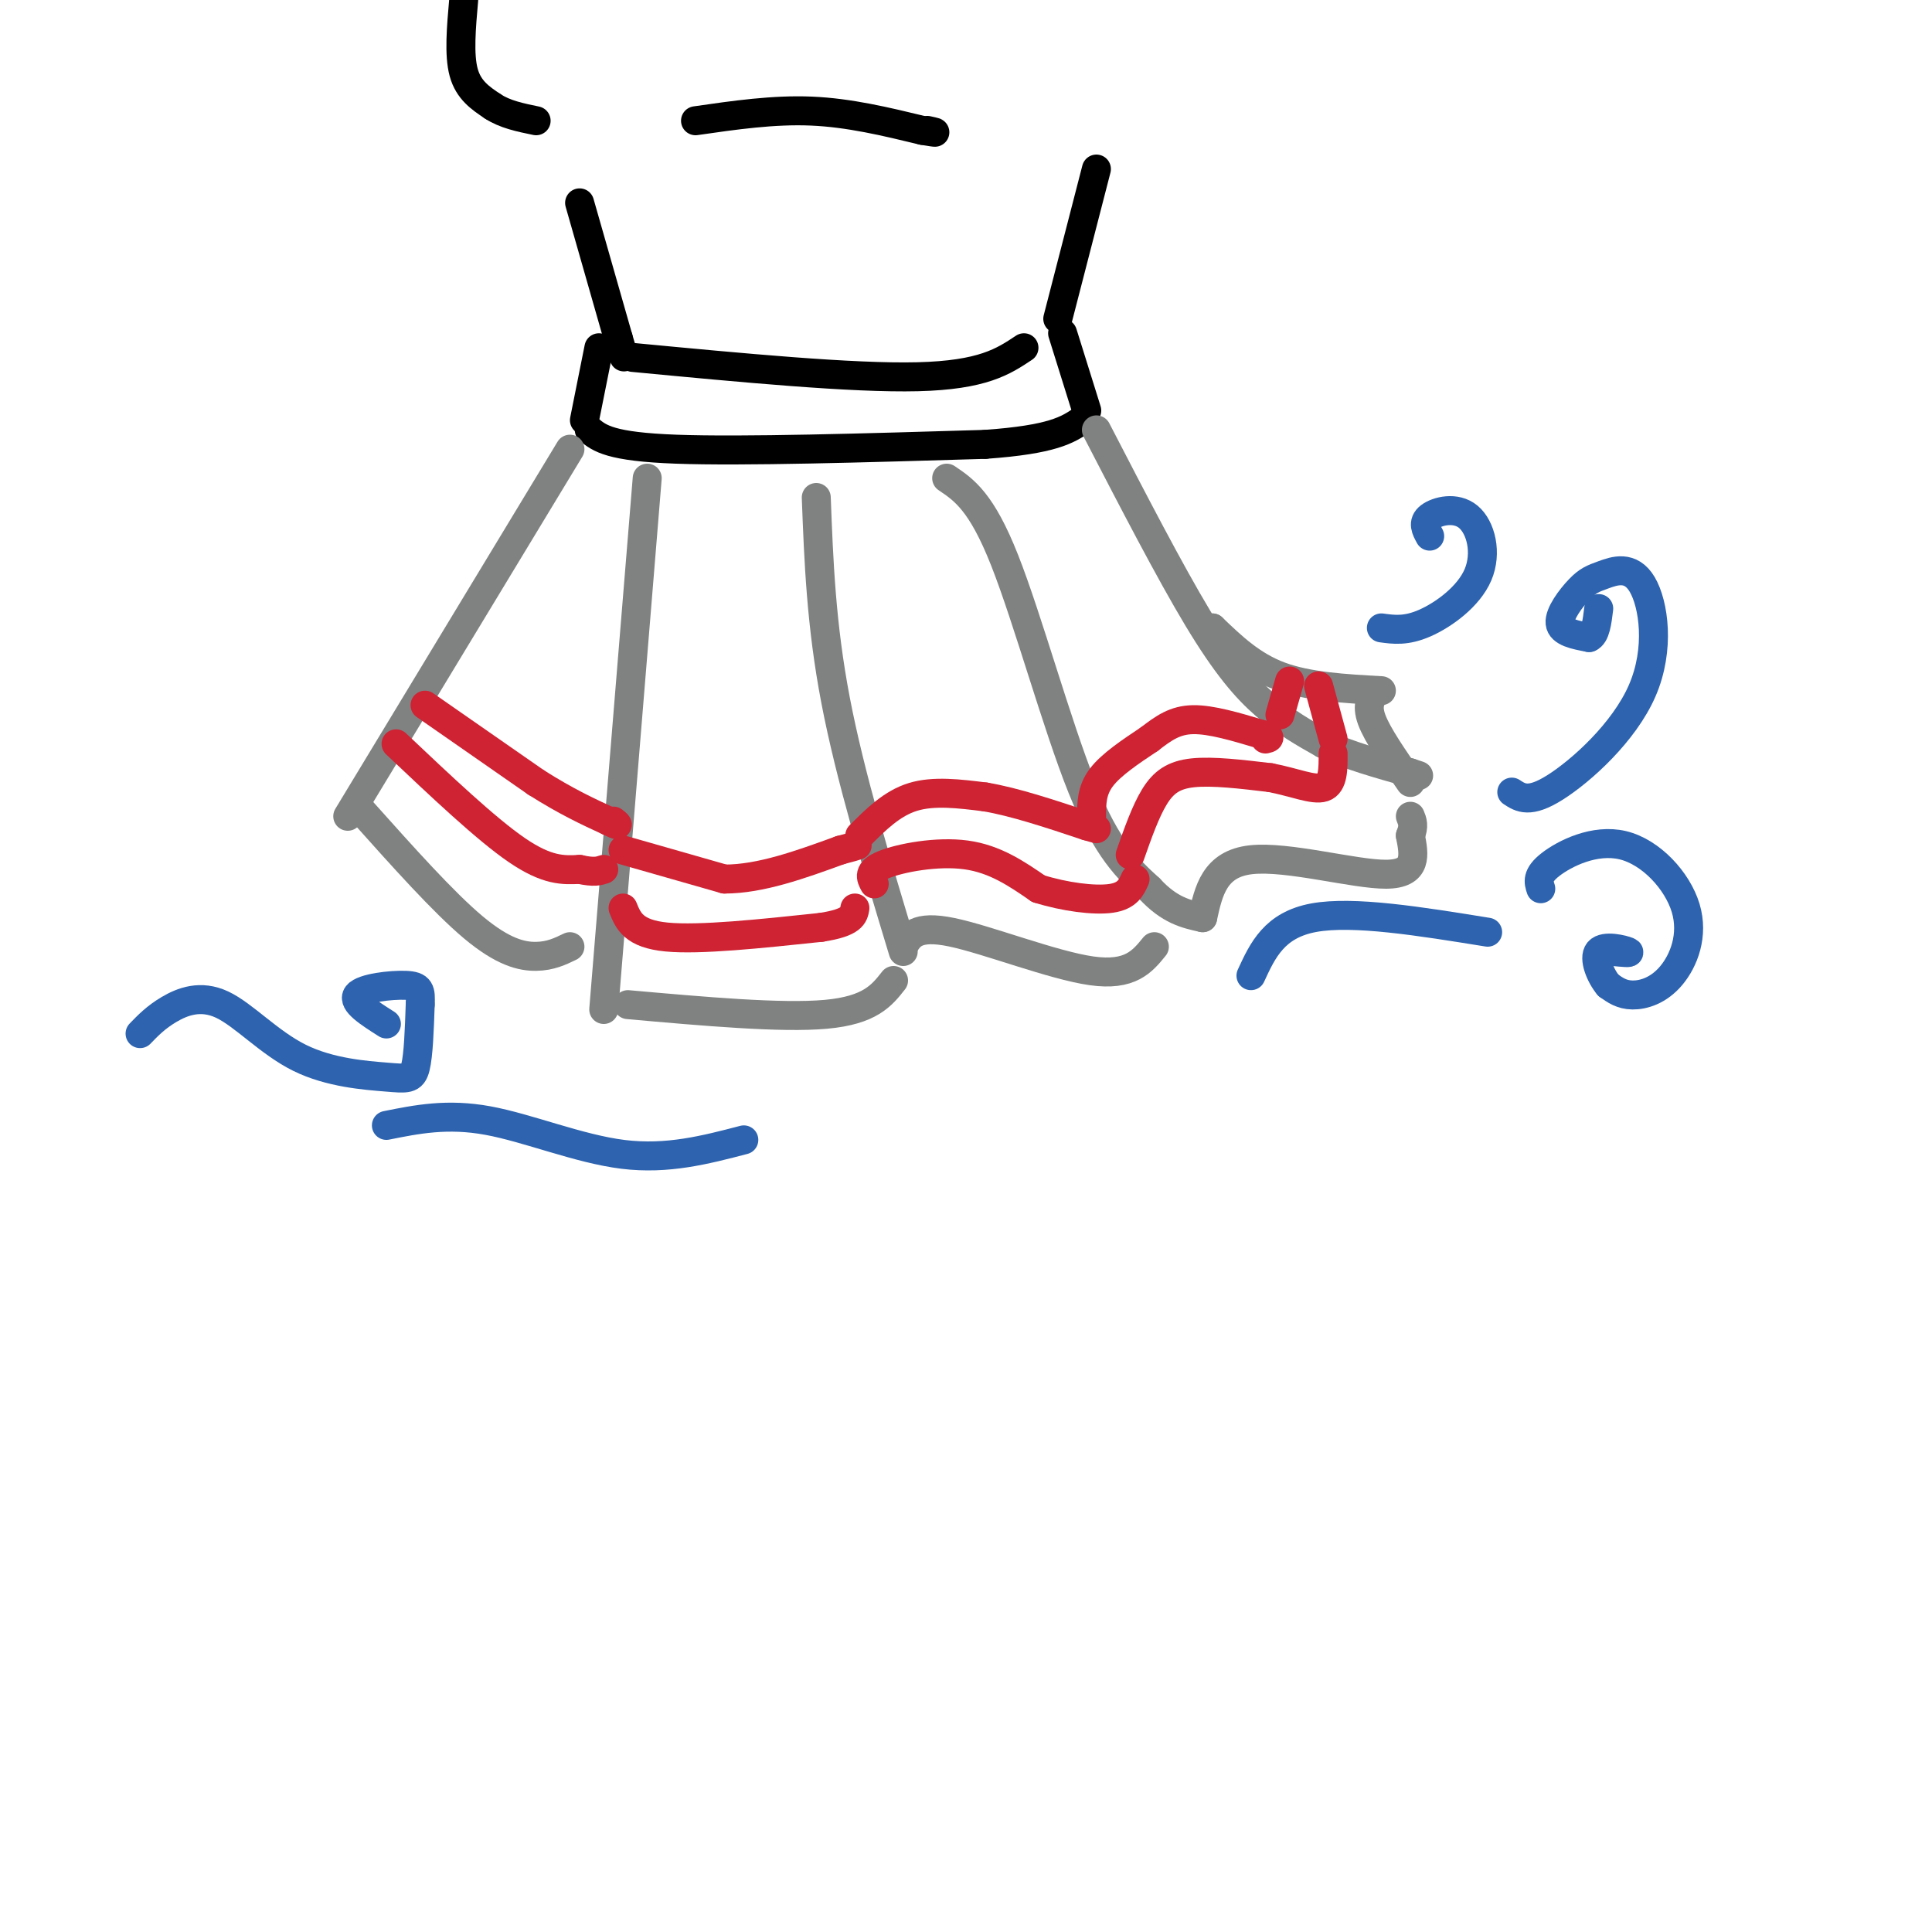 <svg viewBox='0 0 400 400' version='1.1' xmlns='http://www.w3.org/2000/svg' xmlns:xlink='http://www.w3.org/1999/xlink'><g fill='none' stroke='rgb(0,0,0)' stroke-width='6' stroke-linecap='round' stroke-linejoin='round'><path d='M120,42c0.000,0.000 8.000,28.000 8,28'/><path d='M128,70c1.500,5.167 1.250,4.083 1,3'/><path d='M131,74c22.750,2.167 45.500,4.333 59,4c13.500,-0.333 17.750,-3.167 22,-6'/><path d='M124,72c0.000,0.000 -3.000,15.000 -3,15'/><path d='M122,89c2.167,1.750 4.333,3.500 18,4c13.667,0.500 38.833,-0.250 64,-1'/><path d='M204,92c14.000,-1.000 17.000,-3.000 20,-5'/><path d='M220,69c0.000,0.000 5.000,16.000 5,16'/><path d='M219,66c0.000,0.000 8.000,-31.000 8,-31'/><path d='M96,0c-0.500,5.667 -1.000,11.333 0,15c1.000,3.667 3.500,5.333 6,7'/><path d='M102,22c2.500,1.667 5.750,2.333 9,3'/><path d='M144,25c8.083,-1.167 16.167,-2.333 24,-2c7.833,0.333 15.417,2.167 23,4'/><path d='M191,27c4.000,0.667 2.500,0.333 1,0'/></g>
<g fill='none' stroke='rgb(128,130,130)' stroke-width='6' stroke-linecap='round' stroke-linejoin='round'><path d='M118,93c0.000,0.000 -46.000,76.000 -46,76'/><path d='M75,168c8.422,9.422 16.844,18.844 23,24c6.156,5.156 10.044,6.044 13,6c2.956,-0.044 4.978,-1.022 7,-2'/><path d='M134,99c0.000,0.000 -9.000,110.000 -9,110'/><path d='M130,208c15.917,1.417 31.833,2.833 41,2c9.167,-0.833 11.583,-3.917 14,-7'/><path d='M169,103c0.500,13.167 1.000,26.333 4,42c3.000,15.667 8.500,33.833 14,52'/><path d='M187,196c1.289,-2.267 2.578,-4.533 10,-3c7.422,1.533 20.978,6.867 29,8c8.022,1.133 10.511,-1.933 13,-5'/><path d='M196,99c3.600,2.422 7.200,4.844 12,17c4.800,12.156 10.800,34.044 16,47c5.200,12.956 9.600,16.978 14,21'/><path d='M238,184c4.167,4.500 7.583,5.250 11,6'/><path d='M249,190c1.222,-5.578 2.444,-11.156 10,-12c7.556,-0.844 21.444,3.044 28,3c6.556,-0.044 5.778,-4.022 5,-8'/><path d='M292,173c0.833,-2.000 0.417,-3.000 0,-4'/><path d='M227,89c7.578,14.644 15.156,29.289 21,39c5.844,9.711 9.956,14.489 14,18c4.044,3.511 8.022,5.756 12,8'/><path d='M274,154c5.000,2.333 11.500,4.167 18,6'/><path d='M292,160c3.000,1.000 1.500,0.500 0,0'/><path d='M251,130c0.000,0.000 0.000,0.000 0,0'/><path d='M251,130c4.083,3.917 8.167,7.833 14,10c5.833,2.167 13.417,2.583 21,3'/><path d='M285,143c-1.083,1.417 -2.167,2.833 -1,6c1.167,3.167 4.583,8.083 8,13'/></g>
<g fill='none' stroke='rgb(207,34,51)' stroke-width='6' stroke-linecap='round' stroke-linejoin='round'><path d='M82,154c9.333,8.833 18.667,17.667 25,22c6.333,4.333 9.667,4.167 13,4'/><path d='M120,180c3.000,0.667 4.000,0.333 5,0'/><path d='M129,188c1.083,2.667 2.167,5.333 9,6c6.833,0.667 19.417,-0.667 32,-2'/><path d='M170,192c6.500,-1.000 6.750,-2.500 7,-4'/><path d='M181,183c-0.711,-1.311 -1.422,-2.622 2,-4c3.422,-1.378 10.978,-2.822 17,-2c6.022,0.822 10.511,3.911 15,7'/><path d='M215,184c5.444,1.711 11.556,2.489 15,2c3.444,-0.489 4.222,-2.244 5,-4'/><path d='M234,177c1.578,-4.489 3.156,-8.978 5,-12c1.844,-3.022 3.956,-4.578 8,-5c4.044,-0.422 10.022,0.289 16,1'/><path d='M263,161c4.844,0.911 8.956,2.689 11,2c2.044,-0.689 2.022,-3.844 2,-7'/><path d='M276,153c0.000,0.000 -3.000,-11.000 -3,-11'/><path d='M88,146c0.000,0.000 23.000,16.000 23,16'/><path d='M111,162c6.333,4.000 10.667,6.000 15,8'/><path d='M126,170c2.667,1.333 1.833,0.667 1,0'/><path d='M129,176c0.000,0.000 21.000,6.000 21,6'/><path d='M150,182c7.500,0.000 15.750,-3.000 24,-6'/><path d='M174,176c4.500,-1.167 3.750,-1.083 3,-1'/><path d='M178,173c3.333,-3.333 6.667,-6.667 11,-8c4.333,-1.333 9.667,-0.667 15,0'/><path d='M204,165c6.000,1.000 13.500,3.500 21,6'/><path d='M225,171c3.500,1.000 1.750,0.500 0,0'/><path d='M226,169c0.000,-2.667 0.000,-5.333 2,-8c2.000,-2.667 6.000,-5.333 10,-8'/><path d='M238,153c2.933,-2.267 5.267,-3.933 9,-4c3.733,-0.067 8.867,1.467 14,3'/><path d='M261,152c2.500,0.667 1.750,0.833 1,1'/><path d='M265,148c0.000,0.000 2.000,-7.000 2,-7'/></g>
<g fill='none' stroke='rgb(45,99,175)' stroke-width='6' stroke-linecap='round' stroke-linejoin='round'><path d='M29,214c1.642,-1.697 3.284,-3.395 6,-5c2.716,-1.605 6.507,-3.118 11,-1c4.493,2.118 9.689,7.867 16,11c6.311,3.133 13.738,3.651 18,4c4.262,0.349 5.361,0.528 6,-2c0.639,-2.528 0.820,-7.764 1,-13'/><path d='M87,208c0.143,-2.964 0.000,-3.875 -3,-4c-3.000,-0.125 -8.857,0.536 -10,2c-1.143,1.464 2.429,3.732 6,6'/><path d='M80,233c6.311,-1.267 12.622,-2.533 21,-1c8.378,1.533 18.822,5.867 28,7c9.178,1.133 17.089,-0.933 25,-3'/><path d='M286,130c2.561,0.352 5.123,0.705 9,-1c3.877,-1.705 9.070,-5.467 11,-10c1.930,-4.533 0.596,-9.836 -2,-12c-2.596,-2.164 -6.456,-1.190 -8,0c-1.544,1.190 -0.772,2.595 0,4'/><path d='M259,202c2.417,-5.250 4.833,-10.500 13,-12c8.167,-1.500 22.083,0.750 36,3'/><path d='M313,164c1.823,1.194 3.645,2.388 9,-1c5.355,-3.388 14.242,-11.357 18,-20c3.758,-8.643 2.385,-17.960 0,-22c-2.385,-4.040 -5.784,-2.805 -8,-2c-2.216,0.805 -3.251,1.178 -5,3c-1.749,1.822 -4.214,5.092 -4,7c0.214,1.908 3.107,2.454 6,3'/><path d='M329,132c1.333,-0.500 1.667,-3.250 2,-6'/><path d='M319,184c-0.450,-1.370 -0.899,-2.740 2,-5c2.899,-2.260 9.147,-5.409 15,-4c5.853,1.409 11.311,7.378 13,13c1.689,5.622 -0.391,10.898 -3,14c-2.609,3.102 -5.745,4.029 -8,4c-2.255,-0.029 -3.627,-1.015 -5,-2'/><path d='M333,204c-1.619,-1.893 -3.167,-5.625 -2,-7c1.167,-1.375 5.048,-0.393 6,0c0.952,0.393 -1.024,0.196 -3,0'/></g>
</svg>